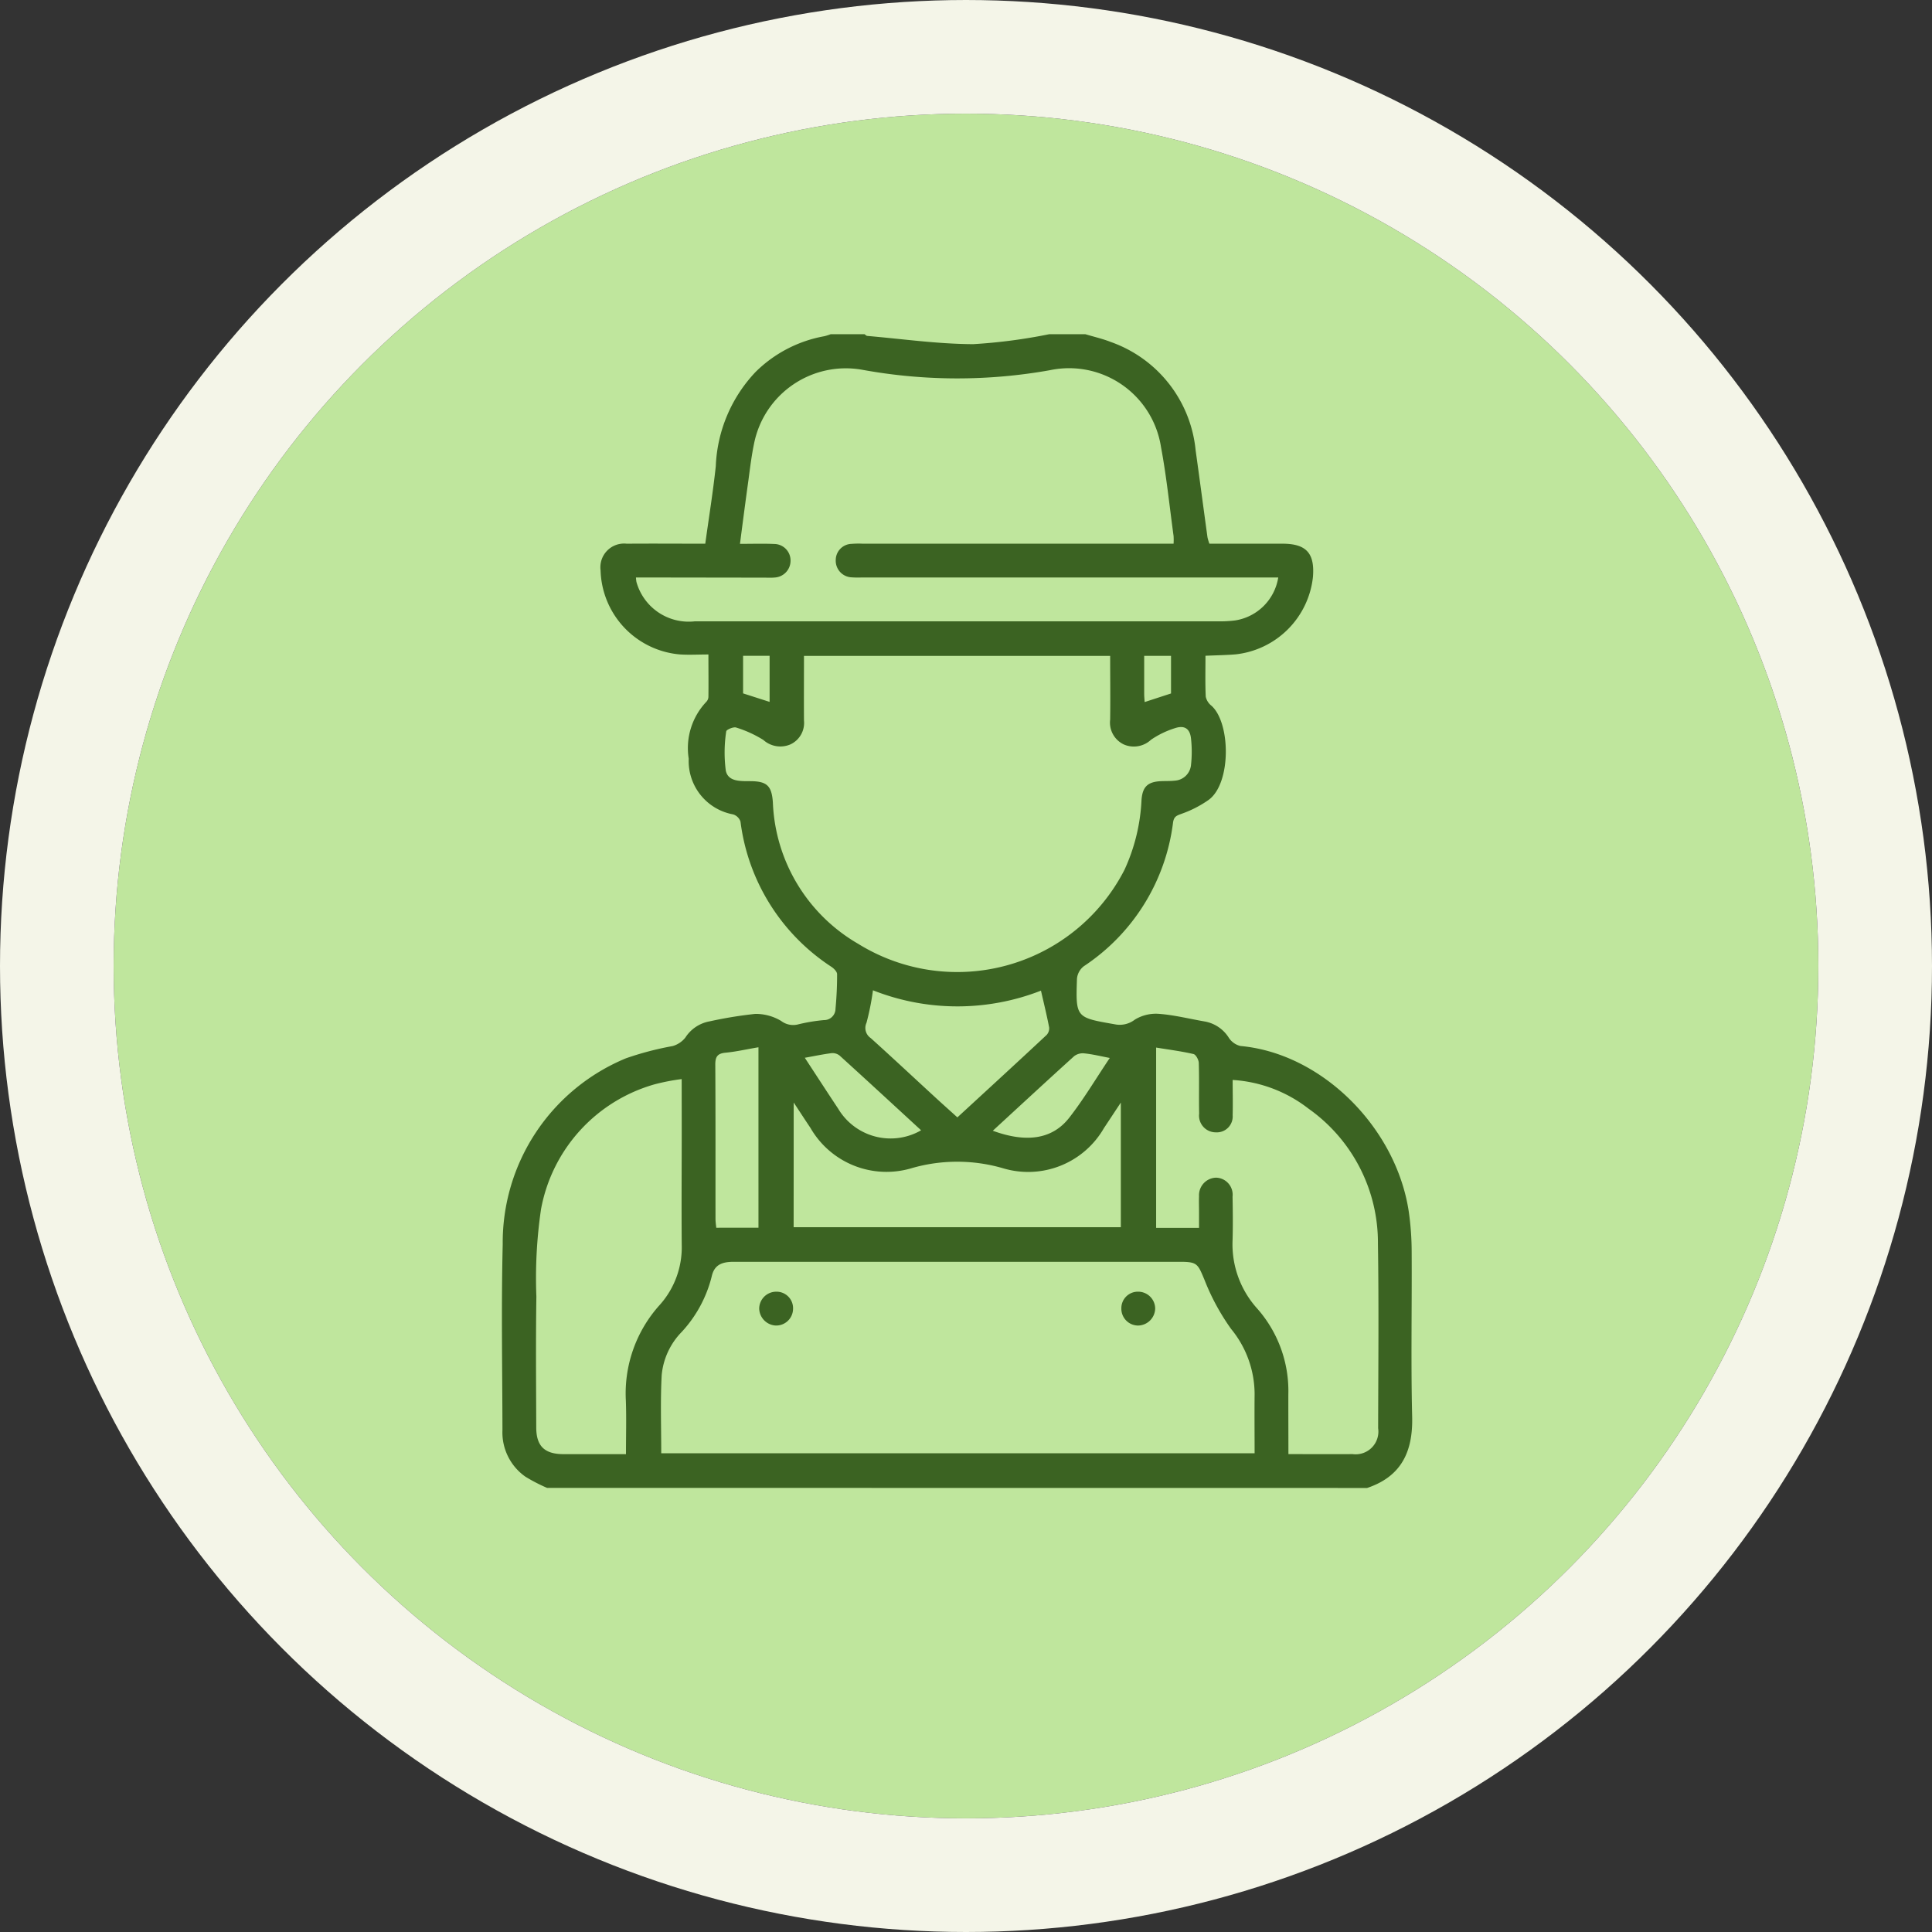 <svg xmlns="http://www.w3.org/2000/svg" width="102" height="102" viewBox="0 0 102 102">
  <rect x="0" y="0" width="102" height="102" fill="#333333" stroke="none"/>
  <g id="Grupo_2032" data-name="Grupo 2032" transform="translate(-1032 -5604)">
    <g id="Elipse_337" data-name="Elipse 337" transform="translate(1038 5610)" fill="#bfe69d" stroke="#f4f5e8" stroke-width="6">
      <circle cx="45" cy="45" r="45" stroke="none"/>
      <circle cx="45" cy="45" r="48" fill="none"/>
    </g>
    <g id="Grupo_2007" data-name="Grupo 2007" transform="translate(1058.5 5621.641)">
      <g id="Grupo_2006" data-name="Grupo 2006" transform="translate(0 0)">
        <path id="Trazado_6277" data-name="Trazado 6277" d="M-502.391-108.338a8.963,8.963,0,0,1-1.145-.592,2.853,2.853,0,0,1-1.211-2.458c-.006-3.271-.066-6.543.014-9.811a10.524,10.524,0,0,1,6.509-9.82,16.211,16.211,0,0,1,2.457-.644,1.316,1.316,0,0,0,.673-.444,1.925,1.925,0,0,1,1.292-.863,21.9,21.9,0,0,1,2.4-.392,2.6,2.6,0,0,1,1.371.373,1.043,1.043,0,0,0,.855.19,9.18,9.18,0,0,1,1.4-.236.6.6,0,0,0,.612-.593c.057-.609.087-1.222.084-1.832,0-.132-.169-.3-.3-.388a10.76,10.76,0,0,1-4.8-7.668.6.6,0,0,0-.388-.379,2.861,2.861,0,0,1-2.345-2.939,3.556,3.556,0,0,1,.933-3.009.4.4,0,0,0,.107-.264c.009-.707,0-1.415,0-2.231-.556,0-1.048.031-1.535-.005a4.58,4.58,0,0,1-4.158-4.434,1.251,1.251,0,0,1,1.382-1.409c1.365-.011,2.729,0,4.145,0,.191-1.39.41-2.736.555-4.091a7.673,7.673,0,0,1,2.1-4.976,6.89,6.89,0,0,1,3.632-1.888,2.726,2.726,0,0,0,.336-.106h1.785c.048.032.093.087.143.091,1.864.16,3.728.428,5.593.435a28.657,28.657,0,0,0,4.019-.526h1.9c.45.135.911.24,1.347.411a6.757,6.757,0,0,1,4.479,5.724c.214,1.53.416,3.062.626,4.592a2.543,2.543,0,0,0,.1.333q1.926,0,3.852,0c1.264,0,1.717.5,1.615,1.759a4.61,4.61,0,0,1-4.074,4.083c-.509.043-1.021.049-1.6.075,0,.744-.019,1.451.014,2.156a.824.824,0,0,0,.3.48c1.023.909,1.054,4.116-.155,4.979a5.884,5.884,0,0,1-1.4.721c-.27.1-.423.138-.471.468a10.674,10.674,0,0,1-4.712,7.588.947.947,0,0,0-.36.653c-.07,2.067-.057,2.053,1.982,2.409a1.3,1.3,0,0,0,1.07-.242,2.134,2.134,0,0,1,1.274-.307c.806.06,1.6.262,2.4.4a1.892,1.892,0,0,1,1.291.863,1.011,1.011,0,0,0,.613.434c4.328.392,8.235,4.341,8.889,8.757a15.167,15.167,0,0,1,.151,2.132c.017,2.894-.045,5.79.026,8.682.045,1.841-.563,3.154-2.378,3.764Zm6.027-1.826h31.327c0-1.069-.011-2.1,0-3.126a5.44,5.44,0,0,0-1.242-3.441,11.9,11.9,0,0,1-1.4-2.581c-.358-.856-.378-.962-1.3-.962q-5.233,0-10.465,0-6.541,0-13.082,0c-.573,0-1.022.118-1.168.751a6.681,6.681,0,0,1-1.587,2.949,3.758,3.758,0,0,0-1.059,2.279C-496.413-112.94-496.364-111.574-496.364-110.164Zm7.536-42.1c0,1.158-.007,2.284,0,3.41a1.249,1.249,0,0,1-.713,1.262,1.344,1.344,0,0,1-1.433-.234,6.107,6.107,0,0,0-1.436-.655c-.142-.049-.515.114-.522.2a7.326,7.326,0,0,0-.023,2.079c.128.592.783.549,1.308.553.869.006,1.117.249,1.177,1.124a9.027,9.027,0,0,0,4.507,7.465,9.922,9.922,0,0,0,14.054-3.905,9.856,9.856,0,0,0,.9-3.667c.046-.721.324-.987,1.04-1.018.237-.01.477,0,.712-.026a.918.918,0,0,0,.864-.843,6.31,6.31,0,0,0,0-1.365c-.052-.536-.337-.733-.851-.563a4.75,4.75,0,0,0-1.263.612,1.326,1.326,0,0,1-1.431.249,1.275,1.275,0,0,1-.725-1.314c.015-1.108,0-2.217,0-3.363Zm-8.871-4.14a1.817,1.817,0,0,0,.026.237,2.865,2.865,0,0,0,3.082,2.079q13.854,0,27.708,0a5.991,5.991,0,0,0,.83-.049,2.729,2.729,0,0,0,2.264-2.266H-485.78a4.967,4.967,0,0,1-.535-.007.878.878,0,0,1-.836-.909.858.858,0,0,1,.824-.858,4.879,4.879,0,0,1,.594-.01h16.418a3.447,3.447,0,0,0,0-.408c-.215-1.569-.373-3.149-.665-4.7a4.91,4.91,0,0,0-5.865-4.051,27.853,27.853,0,0,1-9.924-.026,4.94,4.94,0,0,0-5.687,3.865c-.135.638-.214,1.288-.3,1.935-.154,1.109-.3,2.22-.451,3.394.657,0,1.229-.019,1.8.006a.87.87,0,0,1,.87.872.888.888,0,0,1-.85.9c-.177.017-.356.006-.535.006Zm34.447,46.283c1.18,0,2.286.006,3.392,0a1.2,1.2,0,0,0,1.345-1.367c.007-3.25.039-6.5-.011-9.748a8.66,8.66,0,0,0-3.664-7.123,7.244,7.244,0,0,0-4.006-1.516c0,.65.017,1.258,0,1.866a.838.838,0,0,1-.889.9.883.883,0,0,1-.88-.988c-.019-.891.009-1.784-.019-2.674-.005-.167-.153-.443-.28-.472-.645-.149-1.306-.233-1.972-.342v9.519h2.265c0-.292,0-.565,0-.839s-.011-.555,0-.832a.927.927,0,0,1,.9-.979.9.9,0,0,1,.87,1c.014.773.023,1.546,0,2.318a5.059,5.059,0,0,0,1.3,3.591,6.568,6.568,0,0,1,1.645,4.524C-463.258-112.264-463.252-111.236-463.252-110.123Zm-32.033-19.8a11.354,11.354,0,0,0-1.416.273,8.434,8.434,0,0,0-6.01,6.6,25,25,0,0,0-.245,4.614c-.035,2.3-.014,4.6-.007,6.9,0,.987.434,1.407,1.419,1.415.4,0,.793,0,1.189,0h2.129c0-1.006.027-1.918-.006-2.828a6.969,6.969,0,0,1,1.805-5.068,4.558,4.558,0,0,0,1.145-3.163c-.017-2.022,0-4.044,0-6.065Zm5.911,7.821H-472.1v-6.581c-.355.537-.622.943-.891,1.348a4.617,4.617,0,0,1-5.339,2.117,8.657,8.657,0,0,0-4.818,0,4.631,4.631,0,0,1-5.337-2.125c-.268-.4-.534-.809-.886-1.343Zm4.188-12.51a13.568,13.568,0,0,1-.341,1.717.645.645,0,0,0,.224.808c1.149,1.035,2.277,2.091,3.415,3.137.375.345.756.684,1.159,1.049,1.6-1.472,3.158-2.9,4.708-4.348a.514.514,0,0,0,.137-.4c-.126-.652-.285-1.3-.432-1.943A12.127,12.127,0,0,1-485.185-134.608Zm-6.045,12.536V-131.6c-.608.1-1.169.233-1.737.286-.439.04-.545.226-.542.643.017,2.71.008,5.42.011,8.131,0,.167.028.335.04.468Zm2.446-8.973c.611.933,1.179,1.81,1.757,2.68a3.222,3.222,0,0,0,4.384,1.15c-1.441-1.326-2.864-2.64-4.3-3.943a.6.6,0,0,0-.425-.13C-487.813-131.235-488.257-131.14-488.784-131.046Zm9.925,3.853c1.775.651,3.144.454,4.035-.686.763-.976,1.4-2.052,2.141-3.156-.508-.1-.925-.2-1.348-.243a.756.756,0,0,0-.531.147C-475.985-129.845-477.393-128.542-478.859-127.193Zm-13.183-25.075v1.985l1.4.449v-2.434Zm22.593,1.989v-1.985h-1.417c0,.692,0,1.344,0,2,0,.136.014.271.024.439Z" transform="translate(504.774 169.25)" fill="#3b6322"/>
        <path id="Trazado_6278" data-name="Trazado 6278" d="M-417.37,150.372a.89.89,0,0,1-.927.871.922.922,0,0,1-.86-.893.9.9,0,0,1,.912-.893A.871.871,0,0,1-417.37,150.372Z" transform="translate(432.739 -98.903)" fill="#3b6322"/>
        <path id="Trazado_6279" data-name="Trazado 6279" d="M-297.734,151.244a.888.888,0,0,1-.88-.919.869.869,0,0,1,.862-.868.9.9,0,0,1,.924.88A.919.919,0,0,1-297.734,151.244Z" transform="translate(331.316 -98.903)" fill="#3b6322"/>
      </g>
    </g>
  </g>
</svg>
